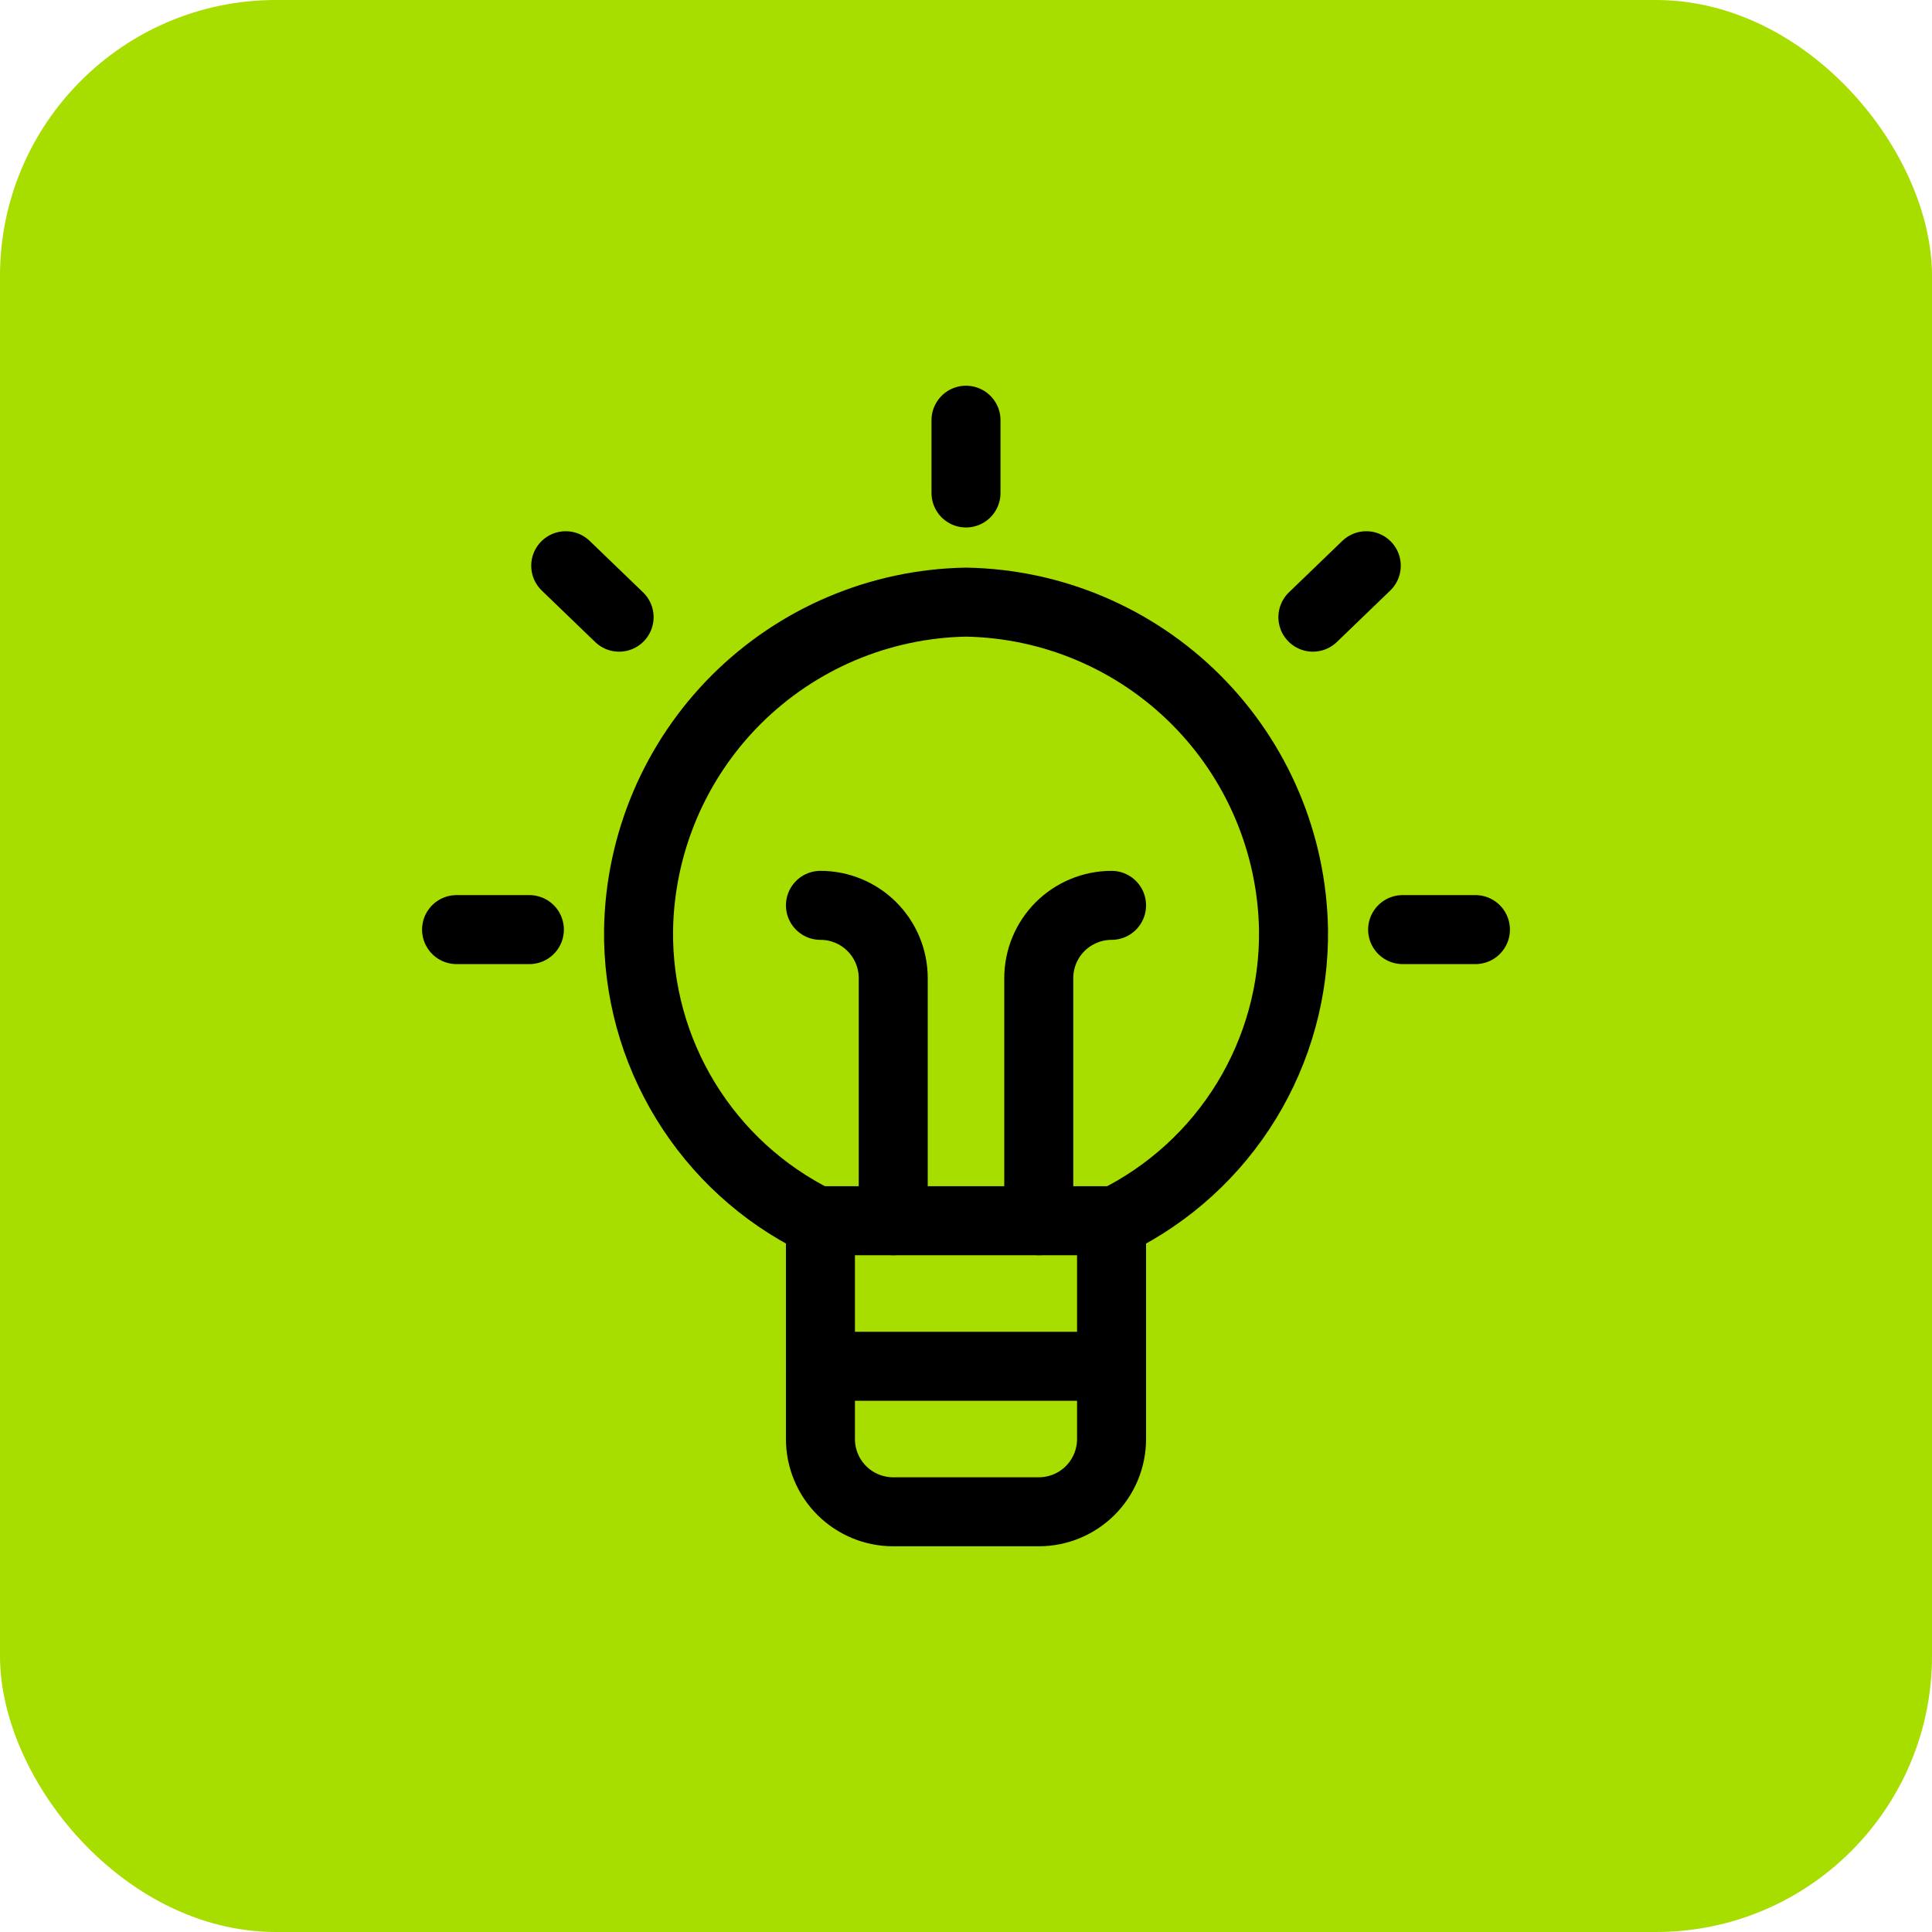 <?xml version="1.0" encoding="UTF-8"?> <svg xmlns="http://www.w3.org/2000/svg" width="56" height="56" viewBox="0 0 56 56" fill="none"><rect width="56" height="56" rx="8" fill="#A7DE00"></rect><path d="M32.219 35.383V41.711C32.219 42.27 31.997 42.807 31.601 43.203C31.205 43.598 30.669 43.82 30.109 43.82H25.891C25.331 43.82 24.795 43.598 24.399 43.203C24.003 42.807 23.781 42.27 23.781 41.711V35.383" stroke="black" stroke-width="2" stroke-linecap="round" stroke-linejoin="round"></path><path d="M23.781 39.602H32.219" stroke="black" stroke-width="2" stroke-linecap="round" stroke-linejoin="round"></path><path d="M28 12.18V14.289" stroke="black" stroke-width="2" stroke-linecap="round" stroke-linejoin="round"></path><path d="M13.234 26.945H15.344" stroke="black" stroke-width="2" stroke-linecap="round" stroke-linejoin="round"></path><path d="M16.398 16.398L17.945 17.889" stroke="black" stroke-width="2" stroke-linecap="round" stroke-linejoin="round"></path><path d="M42.766 26.945H40.656" stroke="black" stroke-width="2" stroke-linecap="round" stroke-linejoin="round"></path><path d="M39.602 16.398L38.055 17.889" stroke="black" stroke-width="2" stroke-linecap="round" stroke-linejoin="round"></path><path d="M23.781 26.242C24.341 26.242 24.877 26.464 25.273 26.86C25.668 27.256 25.891 27.792 25.891 28.352V35.383" stroke="black" stroke-width="2" stroke-linecap="round" stroke-linejoin="round"></path><path d="M30.109 35.383V28.352C30.109 28.075 30.164 27.8 30.27 27.544C30.376 27.288 30.531 27.056 30.727 26.86C30.923 26.664 31.156 26.509 31.412 26.403C31.667 26.297 31.942 26.242 32.219 26.242" stroke="black" stroke-width="2" stroke-linecap="round" stroke-linejoin="round"></path><path d="M23.669 35.383H32.332C33.9 34.606 35.217 33.402 36.13 31.909C37.043 30.416 37.516 28.695 37.493 26.945C37.45 24.441 36.436 22.052 34.665 20.281C32.894 18.511 30.505 17.497 28.001 17.453C25.497 17.497 23.108 18.511 21.337 20.281C19.566 22.052 18.552 24.441 18.509 26.945C18.486 28.695 18.958 30.416 19.872 31.909C20.785 33.402 22.101 34.606 23.669 35.383Z" stroke="black" stroke-width="2" stroke-linecap="round" stroke-linejoin="round"></path></svg> 